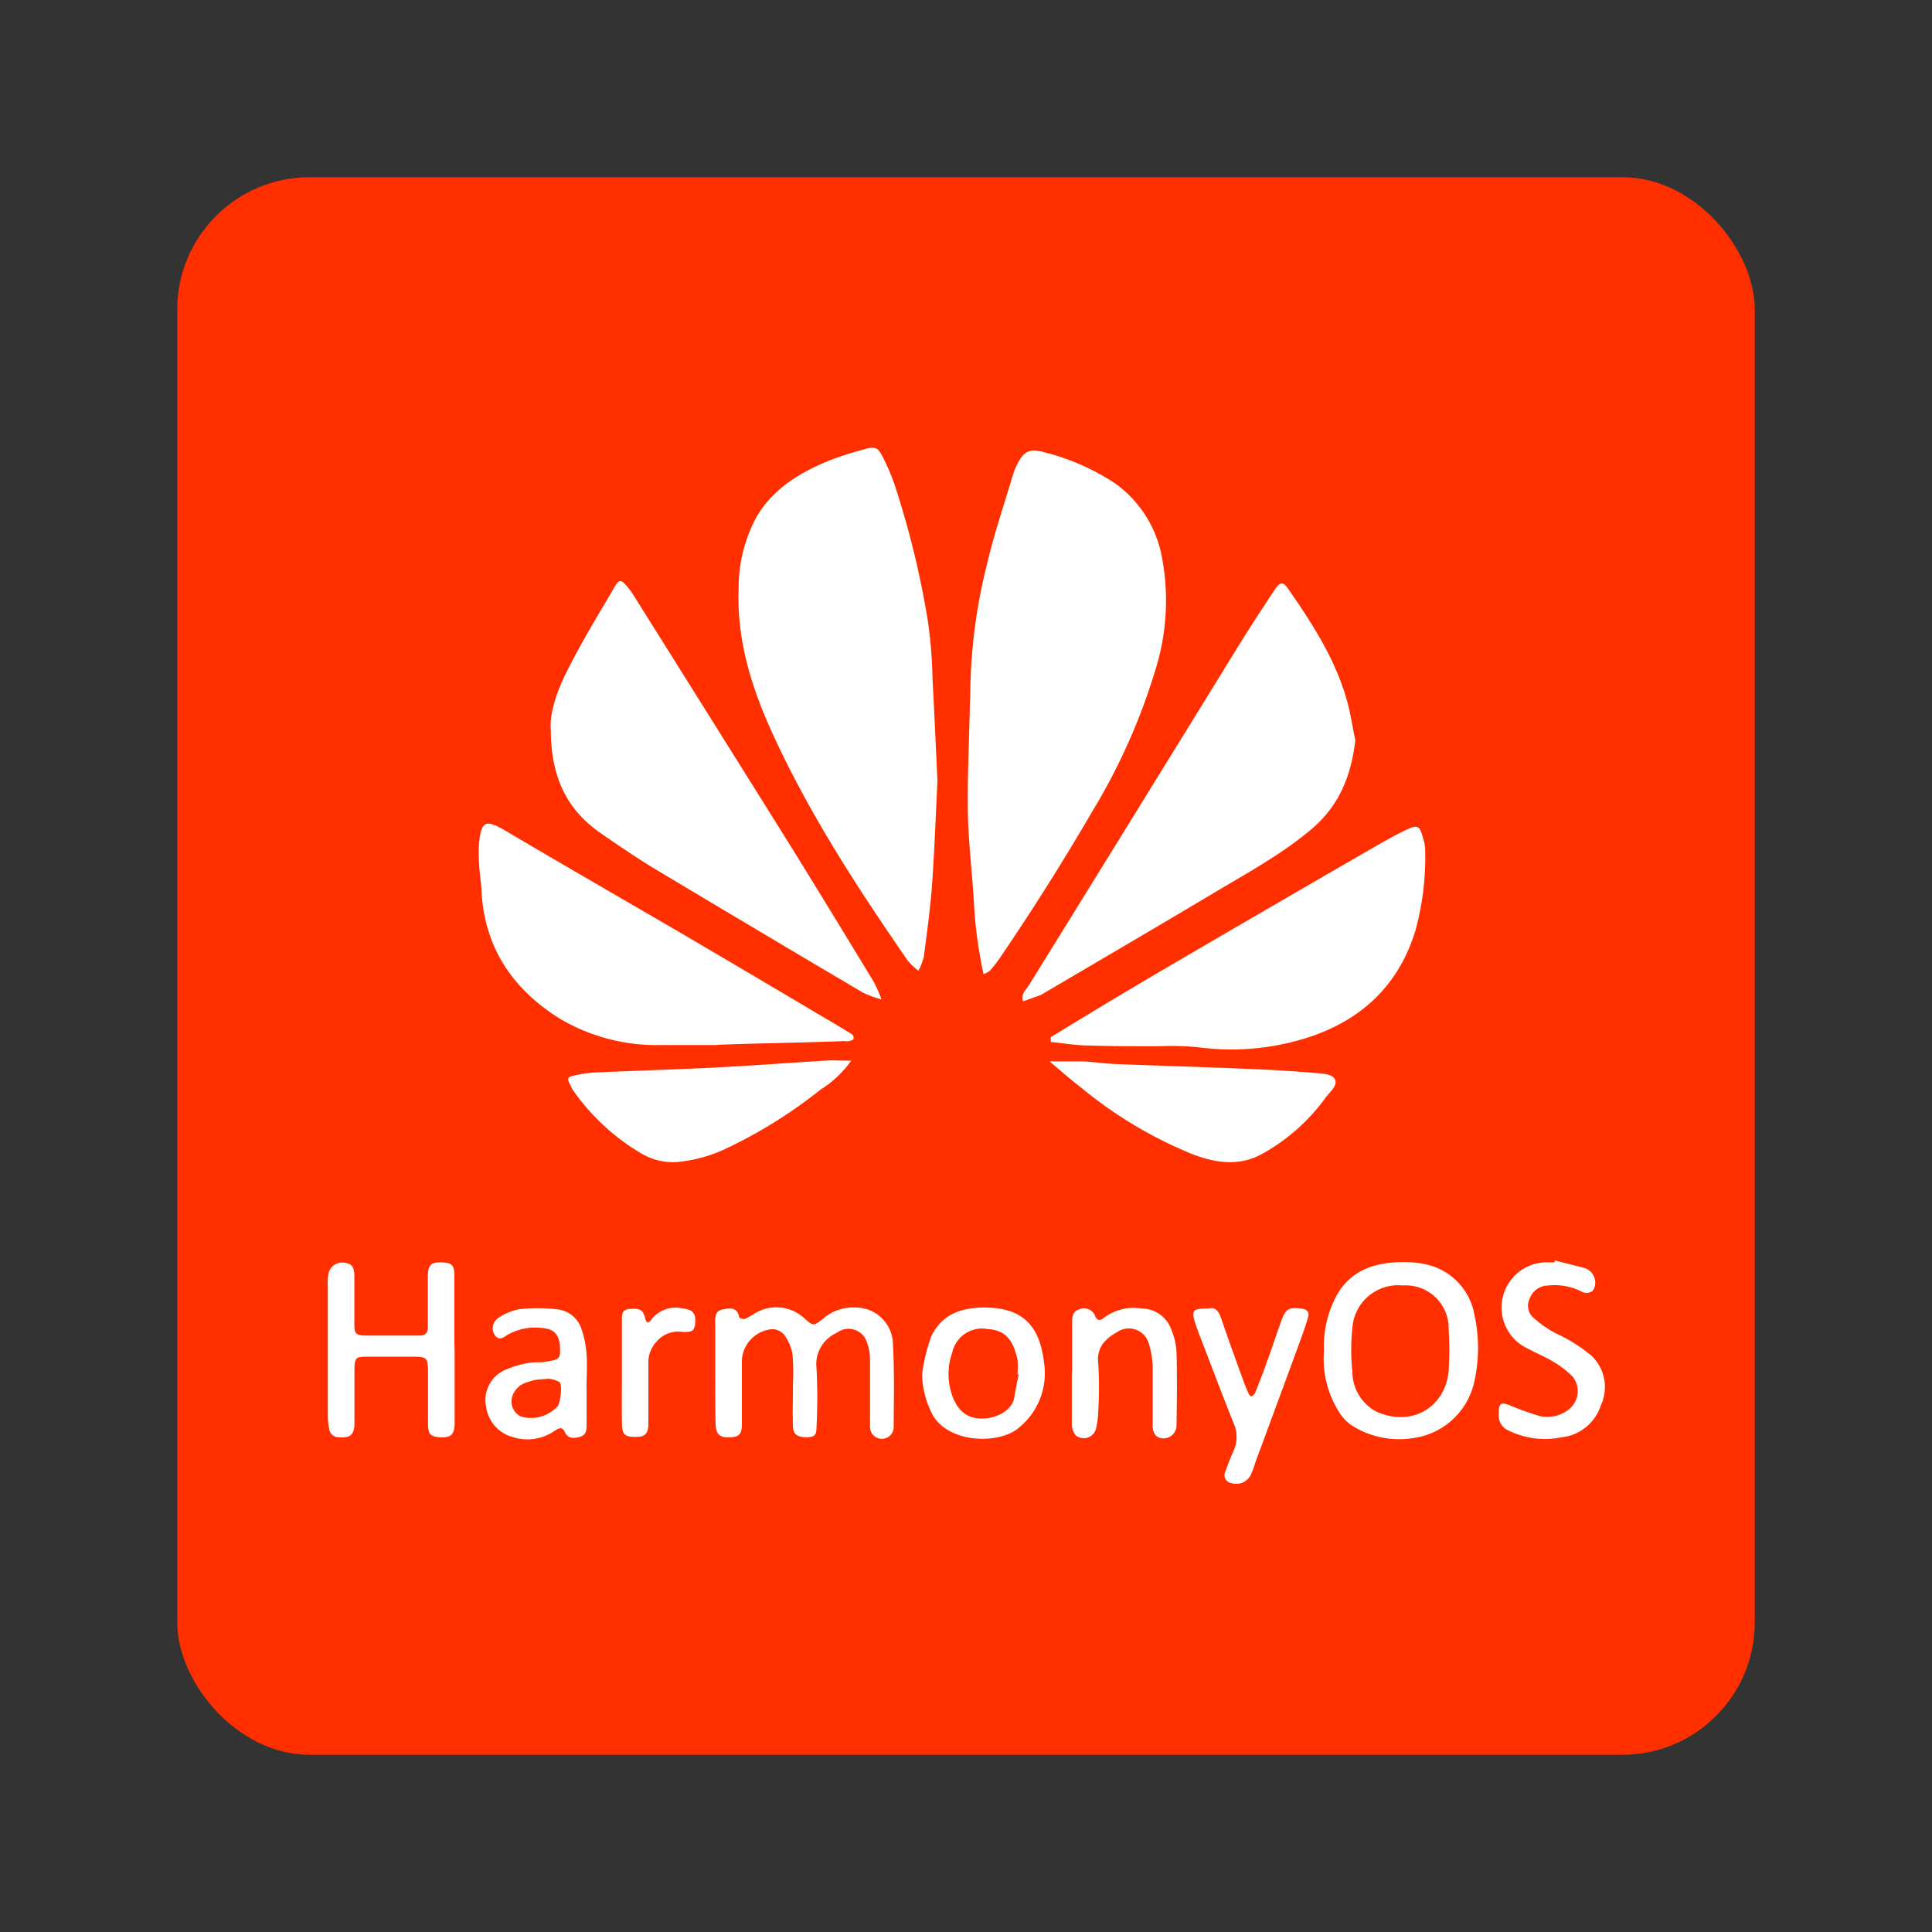 <svg id="Layer_1" data-name="Layer 1" xmlns="http://www.w3.org/2000/svg" width="220" height="220" viewBox="0 0 220 220"><rect x="0" y="0" width="220" height="220" fill="#333333" stroke="none"/><defs><style>.cls-1{fill:#ff2f00;}.cls-2{fill:#fff;}</style></defs><title>logo-harmony</title><rect class="cls-1" x="20.18" y="20.18" width="179.64" height="179.64" rx="15.08"/><path class="cls-2" d="M112,110.92a50,50,0,0,1-1.07-7.64c-.18-3.51-.63-7-.71-10.52-.08-4,.13-8.07.21-12.11,0-.66.06-1.32.06-2a62.16,62.16,0,0,1,1.94-14.56c.78-3.33,1.9-6.59,2.87-9.88a7.43,7.43,0,0,1,.37-1c.83-1.84,1.53-2.24,3.48-1.65A26,26,0,0,1,127,55.06a13.28,13.28,0,0,1,5.3,8.34,26.4,26.4,0,0,1-.77,13,70,70,0,0,1-7.15,16q-5,8.58-10.57,16.75a16,16,0,0,1-1.08,1.38A2.29,2.29,0,0,1,112,110.92Z"/><path class="cls-2" d="M106.75,88.9c-.19,3.84-.33,7.8-.61,11.76-.2,2.77-.58,5.53-.94,8.28a7.15,7.15,0,0,1-.62,1.6,7.79,7.79,0,0,1-1.21-1.15C97.57,101,92,92.45,87.78,83.11,85.48,78,83.88,72.68,84.11,67a16.92,16.92,0,0,1,2.08-8.21c1.91-3.2,4.93-5,8.23-6.34a34.91,34.91,0,0,1,3.75-1.22c1.54-.45,1.77-.37,2.45,1a24.11,24.11,0,0,1,1.2,2.82,101.65,101.65,0,0,1,3.85,15.75,53.22,53.22,0,0,1,.52,6.57C106.4,81.14,106.56,85,106.75,88.9Z"/><path class="cls-2" d="M154.33,84.28c-.47,4.15-1.9,7.5-4.91,10.07-3.31,2.82-7.12,4.9-10.83,7.11-6.55,3.91-13.14,7.76-19.71,11.63a2.82,2.82,0,0,1-.38.21c-.66.25-1.32.48-2,.72-.29-.83.36-1.34.72-1.92q12-19.38,23.93-38.75c1.32-2.12,2.68-4.21,4.06-6.28.55-.83.93-.83,1.49,0,2.64,3.81,5.16,7.68,6.52,12.16C153.77,81,154,82.78,154.33,84.28Z"/><path class="cls-2" d="M62.72,83.12c-.16-1.85.67-4.38,1.86-6.73C66.22,73.12,68.13,70,70,66.81c.49-.83.7-.82,1.3-.15a8.5,8.5,0,0,1,.91,1.23q8.66,13.8,17.29,27.6c3.37,5.42,6.69,10.87,10,16.32a16.77,16.77,0,0,1,.88,2,13.37,13.37,0,0,1-2.12-.78Q86.59,106.14,75,99.2c-2.26-1.35-4.45-2.83-6.62-4.34C64.6,92.23,62.74,88.59,62.72,83.12Z"/><path class="cls-2" d="M81.71,119c-2.14,0-4.28,0-6.41,0a21.65,21.65,0,0,1-11.55-3c-5.31-3.31-8.52-8-8.91-14.34,0-.66-.12-1.32-.17-2a22.5,22.5,0,0,1-.16-3.06c.21-3.39.83-3.31,3.31-1.85,6.64,3.92,13.32,7.77,20,11.66q7.69,4.52,15.36,9.07,1.91,1.11,3.78,2.26a.57.57,0,0,1,.25.51c0,.14-.3.25-.49.3a2.42,2.42,0,0,1-.66,0c-4.77.19-9.55.24-14.32.42Z"/><path class="cls-2" d="M119.64,118.11c3-1.82,6-3.66,9-5.44,4.54-2.69,9.11-5.35,13.67-8s9-5.23,13.51-7.83c1.4-.8,2.8-1.62,4.25-2.32s1.6-.44,2,1a4.41,4.41,0,0,1,.21,1.07,31.58,31.58,0,0,1-1.09,9.33c-2.09,6.9-7,10.9-13.73,12.65a28.41,28.41,0,0,1-11.11.67,32.4,32.4,0,0,0-4.41-.1c-2.65,0-5.3,0-7.95-.09-1.45,0-2.89-.26-4.33-.4Z"/><path class="cls-2" d="M96.93,120.78a12.26,12.26,0,0,1-3.51,3.31,54.58,54.58,0,0,1-11,6.82A16.43,16.43,0,0,1,77,132.33a7.1,7.1,0,0,1-4-1,24.87,24.87,0,0,1-7.82-7.29c-.08-.12-.12-.27-.19-.4-.46-.85-.43-1,.46-1.18a13.65,13.65,0,0,1,2.38-.34c4.54-.2,9.08-.33,13.62-.56,4.31-.22,8.61-.55,12.92-.81C95.12,120.74,95.92,120.78,96.93,120.78Z"/><path class="cls-2" d="M119.52,120.86c1.63,0,2.72,0,3.79,0,1.25.06,2.48.26,3.72.3,5,.2,10,.34,15,.55,2.5.1,5,.24,7.47.45.86.07,2.08.1,2.44.63.53.76-.5,1.52-1,2.21a22.11,22.11,0,0,1-7.19,6.38c-2.58,1.44-5.22,1.08-7.86.09a48.59,48.59,0,0,1-12.63-7.5C122.11,123.09,121,122.13,119.52,120.86Z"/><path class="cls-2" d="M150.76,153.83a12.2,12.2,0,0,1,1.17-5.77c1.32-2.84,3.69-4.06,6.65-4.29a12.49,12.49,0,0,1,3.51.15,7.13,7.13,0,0,1,5.82,5.88,17.37,17.37,0,0,1,0,7.39,8.25,8.25,0,0,1-7.09,6.58,10.06,10.06,0,0,1-6.89-1.45,4.92,4.92,0,0,1-1.47-1.57A11.34,11.34,0,0,1,150.76,153.83Zm9-7.45A5.22,5.22,0,0,0,154,151.2a23.77,23.77,0,0,0,0,5.06,5.12,5.12,0,0,0,2.75,4.49c4.08,1.81,7.84-.56,8.21-4.64a38.11,38.11,0,0,0,0-4.78A4.88,4.88,0,0,0,159.71,146.38Z"/><path class="cls-2" d="M81.45,156.19c0-1.76,0-3.53,0-5.29,0-.72-.14-1.6.83-1.79.75-.14,1.67-.35,1.89.88,0,.11.48.26.66.19a8.16,8.16,0,0,0,1.15-.64,4.7,4.7,0,0,1,5.64.6c1,.86,1,.9,2.13,0a5.18,5.18,0,0,1,3.64-1.25,4.23,4.23,0,0,1,4.29,4.18c.17,3.08.11,6.17.08,9.26a1.35,1.35,0,1,1-2.69.13c0-2.5,0-5,0-7.5a5.85,5.85,0,0,0-.36-2.13,2.19,2.19,0,0,0-3.42-1.06,3.91,3.91,0,0,0-2.31,4.07,63.35,63.35,0,0,1,0,6.61c0,1-.23,1.2-1.13,1.21s-1.51-.25-1.55-1.12c-.07-1.69,0-3.38,0-5.07a26.06,26.06,0,0,0-.06-3.31A5.43,5.43,0,0,0,89.3,152a1.84,1.84,0,0,0-1.3-.65,3.76,3.76,0,0,0-3.52,3.51c0,2.42,0,4.85,0,7.27,0,1.22-.32,1.49-1.38,1.54s-1.59-.29-1.61-1.51C81.43,160.16,81.46,158.18,81.45,156.19Z"/><path class="cls-2" d="M51.77,153.85c0,2.72,0,5.44,0,8.17,0,1.37-.44,1.73-1.71,1.64-1-.06-1.29-.35-1.32-1.37,0-1.62,0-3.24,0-4.86,0-.52,0-1,0-1.55-.07-1.21-.19-1.36-1.46-1.39-1.84,0-3.69,0-5.53,0-1.25,0-1.36.15-1.39,1.44,0,2.06,0,4.12,0,6.18,0,1.3-.52,1.66-1.8,1.55a1.07,1.07,0,0,1-1.07-.92,8.41,8.41,0,0,1-.16-1.74q0-7.29,0-14.57a6,6,0,0,1,.1-1.53,1.61,1.61,0,0,1,1.92-1.09c.84.13,1,.7,1,1.44,0,1.84,0,3.68,0,5.52,0,1.12.18,1.29,1.29,1.31,2.07,0,4.13,0,6.19,0,.68,0,.89-.35.89-1,0-1.91,0-3.83,0-5.74,0-1.3.36-1.61,1.54-1.59s1.46.31,1.48,1.43c0,2.5,0,5,0,7.51Z"/><path class="cls-2" d="M177.05,143.53c1.12.29,2.24.56,3.36.86a1.7,1.7,0,0,1,1.22,1.43,1.49,1.49,0,0,1-.29,1.19,1.19,1.19,0,0,1-1.14.12,6.81,6.81,0,0,0-4-.74,2.22,2.22,0,0,0-2,1.47,1.79,1.79,0,0,0,.43,2.2,12.52,12.52,0,0,0,2.49,1.75,18.1,18.1,0,0,1,4.08,2.55A4.9,4.9,0,0,1,182.3,160a5.29,5.29,0,0,1-4.5,3.67,9.46,9.46,0,0,1-6.14-.83,1.83,1.83,0,0,1-1-1.77c0-1.37.21-1.49,1.55-.93a30.48,30.48,0,0,0,3.08,1.1,3.93,3.93,0,0,0,3.33-.73,2.65,2.65,0,0,0,.5-3.7,10.22,10.22,0,0,0-2.23-1.74c-.93-.57-2-1-2.93-1.51a5.15,5.15,0,0,1,1.74-9.8,11.63,11.63,0,0,1,1.32,0Z"/><path class="cls-2" d="M105,156.49a20.85,20.85,0,0,1,1-4.21c1.25-2.77,3.74-3.48,6.56-3.38,4.67.15,5.92,3,6.32,6.22a8,8,0,0,1-2.86,7.46c-2.16,1.87-7.82,1.85-9.78-1.39A10.41,10.41,0,0,1,105,156.49Zm11.06,0-.21,0a7.3,7.3,0,0,0,0-1.75c-.49-2-1.22-3.28-3.41-3.4a3.46,3.46,0,0,0-4,2.65,7.33,7.33,0,0,0-.07,4.74c.53,1.67,1.51,2.64,3,2.78,1.81.17,3.75-.75,4.1-2.24C115.63,158.28,115.83,157.36,116,156.45Z"/><path class="cls-2" d="M66.8,158.14v4c0,.62,0,1.24-.72,1.46s-1.42.23-1.74-.49-.72-.47-1.14-.21a5.43,5.43,0,0,1-4.78.75,4.16,4.16,0,0,1-3.06-3.41A3.77,3.77,0,0,1,57.5,156a10.91,10.91,0,0,1,2.7-.8c.64-.14,1.33,0,2-.15,1.46-.23,1.58-.35,1.58-1.31,0-1.46-.48-2.29-1.65-2.46a6.44,6.44,0,0,0-4.27.68c-.44.26-1,.81-1.52.07a1.42,1.42,0,0,1,.4-1.95,6.42,6.42,0,0,1,2.39-1,19.47,19.47,0,0,1,4.18,0,3.27,3.27,0,0,1,2.93,2.33,11.43,11.43,0,0,1,.55,2.77c.1,1.32,0,2.64,0,4ZM62.5,157c-.72.06-1.16.07-1.59.14a9.65,9.65,0,0,0-1,.3,2.4,2.4,0,0,0-1.6,1.67,1.9,1.9,0,0,0,1,2.19,4.12,4.12,0,0,0,4.2-1.18c.31-.43.55-2.47.2-2.74A3.35,3.35,0,0,0,62.5,157Z"/><path class="cls-2" d="M137.6,149c.9-.22,1.22.43,1.51,1.28.78,2.29,1.61,4.56,2.43,6.83.2.55.42,1.09.66,1.63.05.12.26.29.31.26a.85.85,0,0,0,.4-.37c.44-1.09.87-2.18,1.26-3.28.57-1.58,1.11-3.18,1.67-4.77s.9-1.75,2.37-1.57c.67.09.92.45.74,1-.26.92-.58,1.81-.91,2.71q-2.53,6.9-5.09,13.8a12.1,12.1,0,0,1-.44,1.24,1.85,1.85,0,0,1-2.33,1.11.91.91,0,0,1-.64-1.32c.28-.76.54-1.52.89-2.25a3.87,3.87,0,0,0,0-3.34c-1.33-3.33-2.59-6.69-3.87-10-.15-.41-.31-.83-.44-1.24C135.65,149.19,135.79,149,137.6,149Z"/><path class="cls-2" d="M122.08,156.29c0-1.84,0-3.68,0-5.51,0-.67,0-1.41.75-1.66a1.36,1.36,0,0,1,1.86.7c.23.57.55.62,1,.25A5.67,5.67,0,0,1,130,149a3.6,3.6,0,0,1,3.38,2.41,7.77,7.77,0,0,1,.59,2.54c.08,2.79.05,5.59,0,8.38a1.47,1.47,0,0,1-2.29,1.21,1.62,1.62,0,0,1-.42-1.15c0-2.2,0-4.41,0-6.62a10.11,10.11,0,0,0-.45-2.79,2.35,2.35,0,0,0-3.55-1.32c-1.43.79-2.42,1.77-2.2,3.66a42.43,42.43,0,0,1,0,5.29,9.72,9.72,0,0,1-.24,2,1.44,1.44,0,0,1-2.31.85,2.1,2.1,0,0,1-.46-1.37c0-1.91,0-3.83,0-5.74Z"/><path class="cls-2" d="M70.82,156.18v-5.72c0-.66-.09-1.35.91-1.41s1.47,0,1.72,1c.19.82.48.53.77.15A3.49,3.49,0,0,1,77.76,149c1.09.12,1.46.53,1.41,1.53s-.31,1.19-1.47,1.14a3.19,3.19,0,0,0-2.93,1.1,3.4,3.4,0,0,0-.94,2.36c0,2.35,0,4.7,0,7,0,1.2-.43,1.54-1.63,1.49-1,0-1.34-.31-1.37-1.32C70.79,160.29,70.82,158.24,70.82,156.18Z"/></svg>